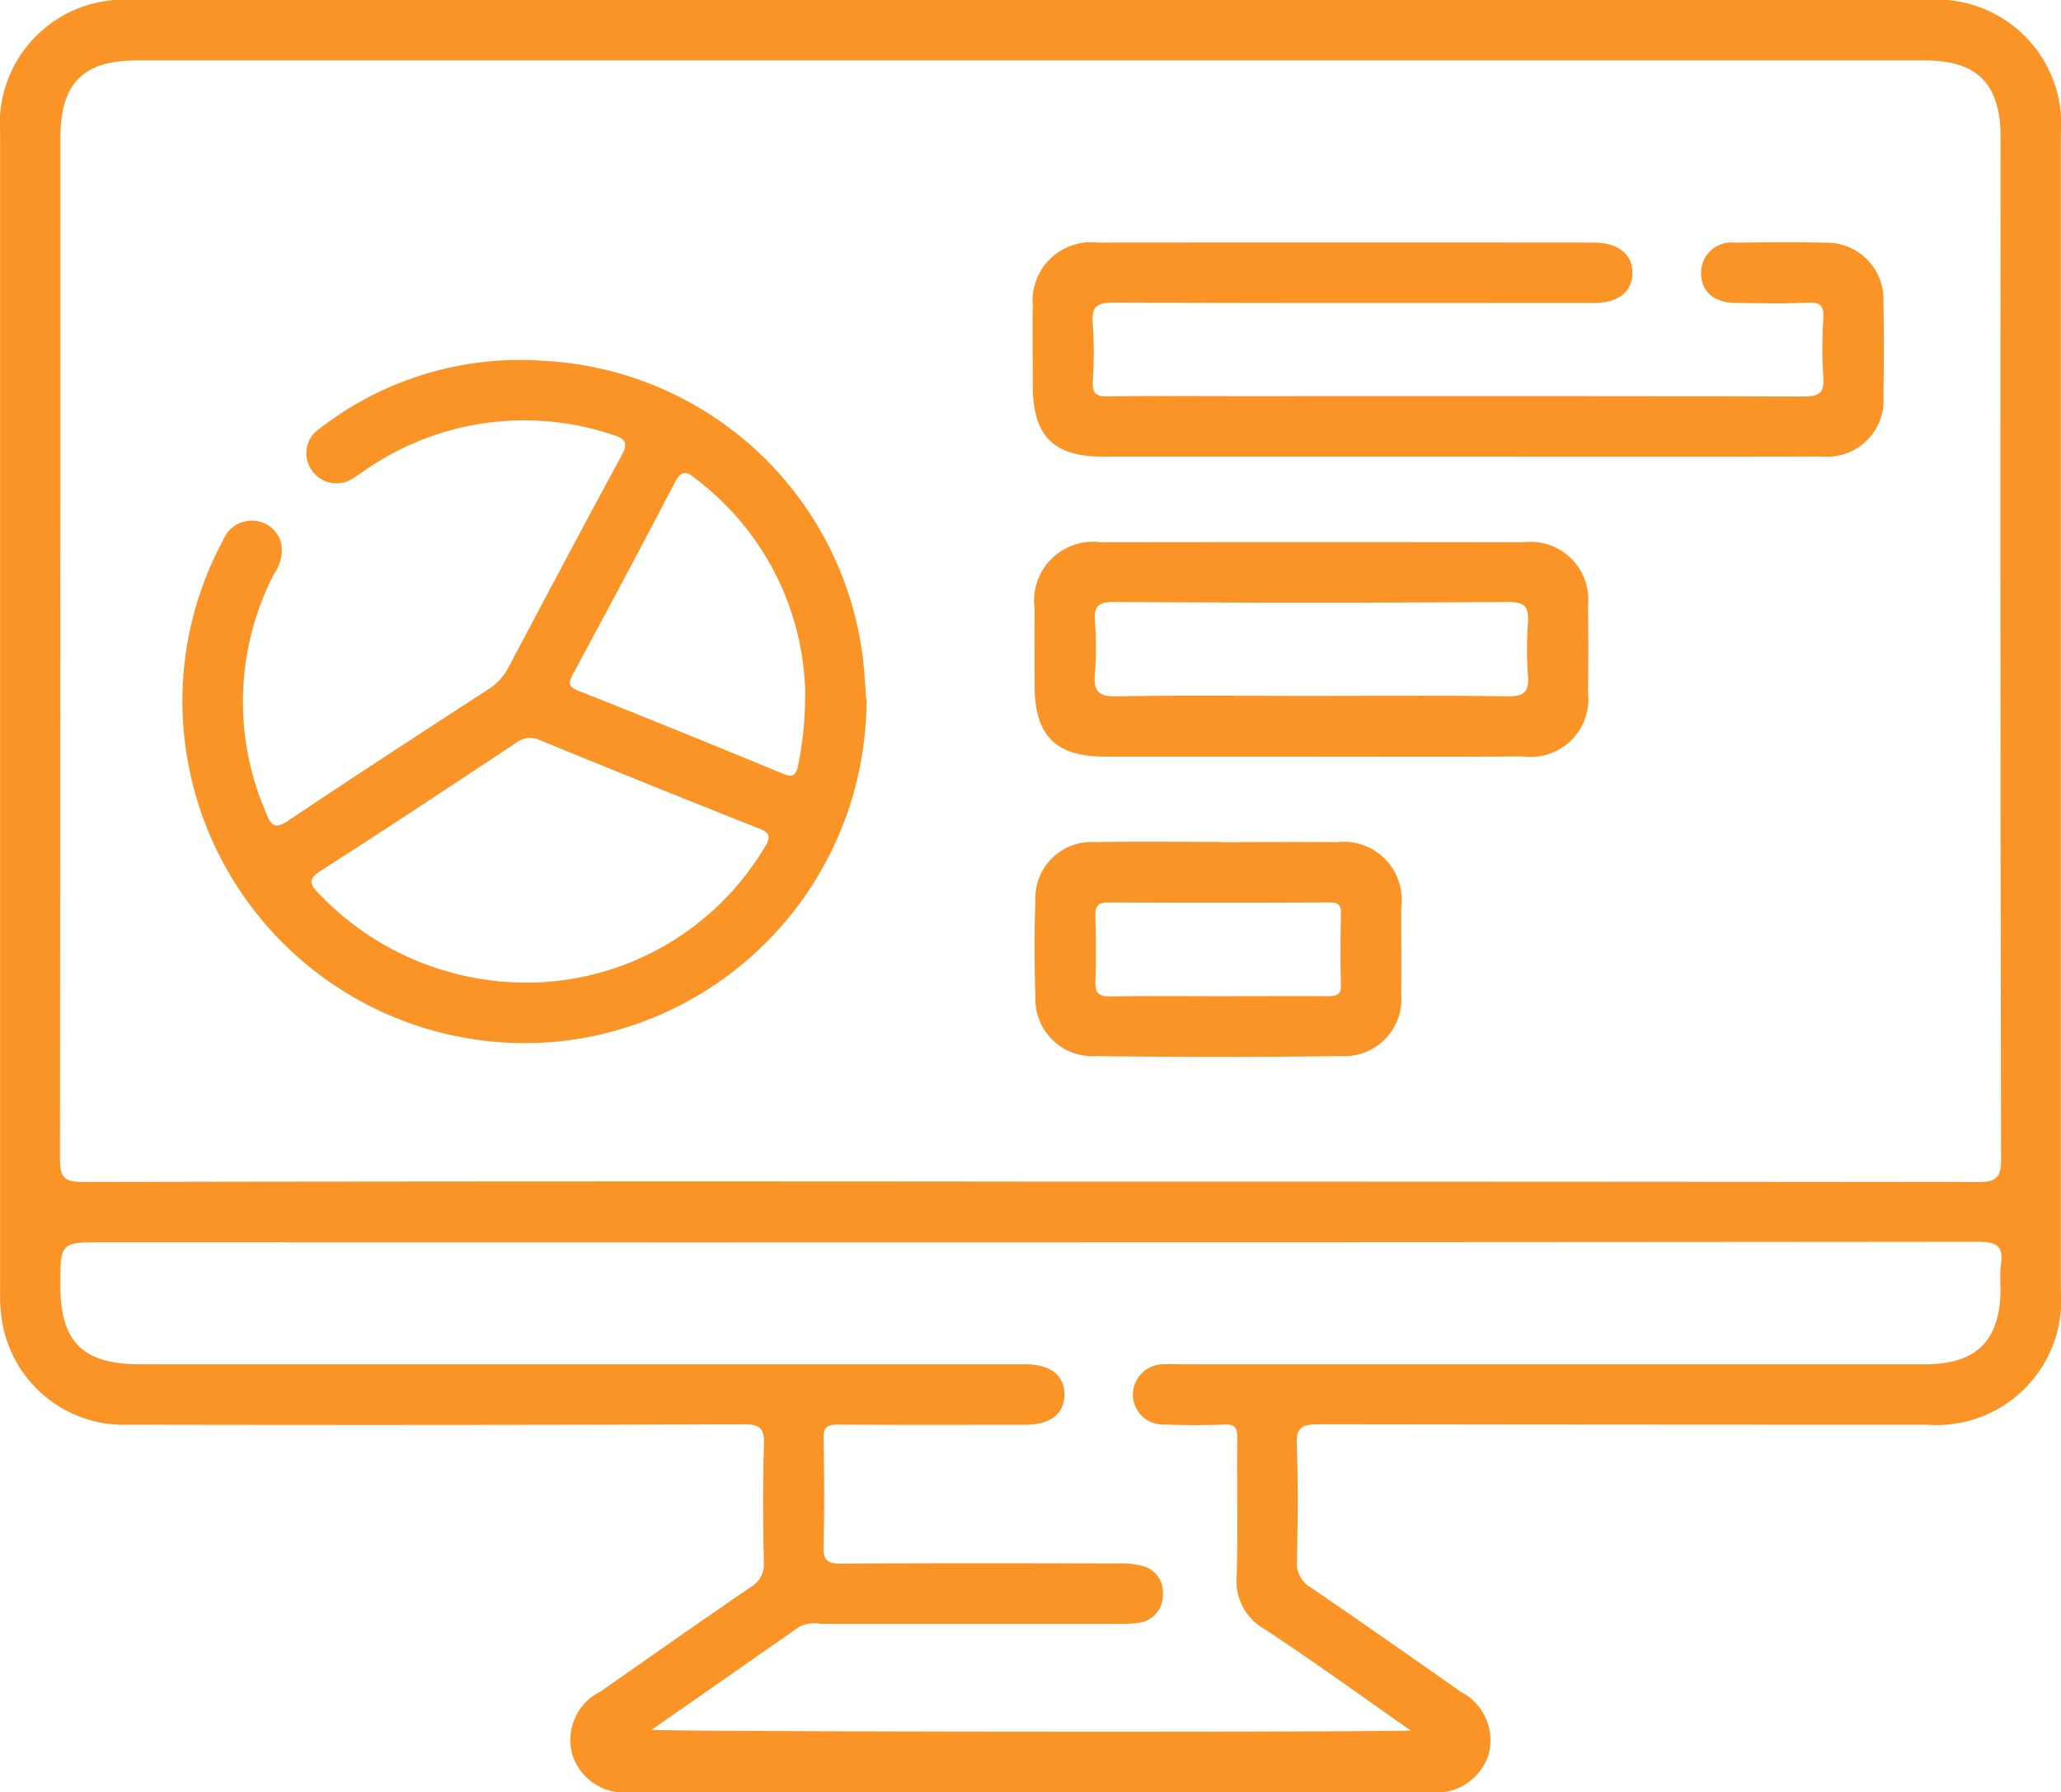 <svg xmlns="http://www.w3.org/2000/svg" width="69" height="60.004" viewBox="0 0 69 60.004"><g id="Kitchen_Manager_Admin_Panel" data-name="Kitchen Manager Admin Panel" transform="translate(584.956 -223.545)"><path id="Path_28099" data-name="Path 28099" d="M-550.446,223.545h29.984a4.168,4.168,0,0,1,4.5,4.487q0,19.359,0,38.717a4.175,4.175,0,0,1-4.5,4.5q-10.174,0-20.349-.014c-.581,0-.756.121-.731.724.053,1.282.031,2.567.008,3.851a.92.92,0,0,0,.452.883c1.688,1.15,3.359,2.325,5.032,3.5a1.823,1.823,0,0,1,.924,2.12,1.839,1.839,0,0,1-2.008,1.237H-563.81a1.82,1.82,0,0,1-1.967-1.2,1.807,1.807,0,0,1,.931-2.169c1.674-1.171,3.344-2.348,5.031-3.5a.865.865,0,0,0,.43-.827c-.021-1.306-.038-2.613.006-3.918.018-.55-.11-.7-.683-.7q-10.275.035-20.551.013a4.137,4.137,0,0,1-4.271-3.445,5.4,5.4,0,0,1-.068-1.008q0-19.392,0-38.785a4.158,4.158,0,0,1,4.458-4.466Zm-.079,39.563q15.9,0,31.8.015c.62,0,.763-.16.762-.769q-.029-17.094-.014-34.187c0-1.817-.77-2.6-2.564-2.6H-580.37c-1.8,0-2.565.77-2.565,2.594q0,17.094-.014,34.187c0,.6.131.775.758.773Q-566.359,263.091-550.525,263.108Zm12.8,18.381c-1.709-1.193-3.284-2.338-4.911-3.405a1.844,1.844,0,0,1-.916-1.789c.046-1.53,0-3.062.021-4.594,0-.344-.076-.473-.441-.458-.672.029-1.348.025-2.02,0a1.008,1.008,0,0,1-1.037-1.017,1.024,1.024,0,0,1,1.055-1c.179-.01.359,0,.539,0h24.927c1.737,0,2.528-.8,2.53-2.567a4.494,4.494,0,0,1,.007-.742c.112-.658-.145-.795-.787-.794q-31.361.029-62.721.016c-1.457,0-1.457,0-1.456,1.45,0,1.889.756,2.637,2.66,2.637q14.821,0,29.643,0c.844,0,1.311.366,1.311,1.011s-.466,1.014-1.308,1.015c-2.089,0-4.177.01-6.265-.007-.37,0-.5.083-.49.477.026,1.193.032,2.388,0,3.58-.013.466.1.6.586.6,3.1-.023,6.2-.014,9.3-.008a2.754,2.754,0,0,1,.8.086.906.906,0,0,1,.672.975.925.925,0,0,1-.817.93,4.541,4.541,0,0,1-.739.032q-4.952,0-9.9,0a1.145,1.145,0,0,0-.719.1c-1.623,1.134-3.247,2.266-4.938,3.447C-562.475,281.536-538.814,281.554-537.723,281.488Z" fill="#fb9426"></path><path id="Path_28100" data-name="Path 28100" d="M-528.2,301.815a11.5,11.5,0,0,1-10.216,11.38,11.466,11.466,0,0,1-12.541-9.574,11.315,11.315,0,0,1,1.211-7.188,1.031,1.031,0,0,1,1.139-.652.992.992,0,0,1,.822.8,1.345,1.345,0,0,1-.245.957,9.318,9.318,0,0,0-.269,8.019c.165.4.276.568.737.258,2.219-1.493,4.464-2.947,6.707-4.406a1.9,1.9,0,0,0,.669-.73c1.249-2.361,2.5-4.722,3.774-7.071.229-.422.183-.571-.294-.719a9.319,9.319,0,0,0-8.132,1.088c-.171.109-.331.234-.5.338a1.007,1.007,0,0,1-1.429-.227.992.992,0,0,1,.282-1.422,10.94,10.94,0,0,1,7.592-2.244,11.354,11.354,0,0,1,10.531,9.652C-528.269,300.643-528.258,301.233-528.2,301.815Zm-11.188,9.418a9.293,9.293,0,0,0,7.769-4.517c.234-.362.19-.5-.206-.653q-3.658-1.45-7.3-2.943a.76.76,0,0,0-.8.081c-2.171,1.44-4.343,2.879-6.538,4.283-.46.294-.375.459-.061.781A9.588,9.588,0,0,0-539.393,311.232Zm9.137-9.713a9.244,9.244,0,0,0-3.669-7.157c-.31-.249-.473-.3-.689.111-1.12,2.147-2.263,4.283-3.411,6.416-.159.3-.188.43.188.578,2.292.907,4.575,1.839,6.853,2.779.331.136.421.022.486-.271A11.609,11.609,0,0,0-530.256,301.519Z" transform="translate(-27.746 -54.788)" fill="#fb9426"></path><path id="Path_28101" data-name="Path 28101" d="M-377.839,275.717q-5.944,0-11.888,0c-1.63,0-2.323-.7-2.327-2.353,0-.9-.016-1.8,0-2.7a1.955,1.955,0,0,1,2.169-2.113q8.308-.007,16.616,0c.821,0,1.312.408,1.289,1.047-.022.616-.486.973-1.285.974-5.358,0-10.717.01-16.075-.012-.55,0-.755.114-.706.692a15.131,15.131,0,0,1,0,1.957c-.018.389.113.5.494.491,1.441-.021,2.882-.008,4.323-.008,6.327,0,12.653-.007,18.98.012.52,0,.7-.114.661-.654a15.319,15.319,0,0,1,0-1.957c.02-.4-.075-.552-.511-.531-.809.039-1.621.018-2.431.009-.736-.008-1.162-.4-1.15-1.025a1.009,1.009,0,0,1,1.124-.992c1.013-.013,2.027-.023,3.039,0a1.9,1.9,0,0,1,1.942,1.98c.016,1.058.015,2.116,0,3.174a1.886,1.886,0,0,1-2.043,2.006C-369.689,275.723-373.764,275.717-377.839,275.717Z" transform="translate(-158.325 -36.883)" fill="#fb9426"></path><path id="Path_28102" data-name="Path 28102" d="M-382.791,331.425q-3.443,0-6.887,0c-1.675,0-2.366-.7-2.369-2.389,0-.855-.007-1.71,0-2.566a1.974,1.974,0,0,1,2.2-2.224q7.089-.011,14.178,0a1.932,1.932,0,0,1,2.149,2.121c.016.968.015,1.936,0,2.9a1.934,1.934,0,0,1-2.183,2.151C-378.065,331.436-380.428,331.425-382.791,331.425Zm-.04-2.032c2.2,0,4.41-.022,6.614.015.582.01.732-.169.687-.716a12.057,12.057,0,0,1,0-1.753c.032-.5-.081-.695-.649-.691q-6.614.04-13.227,0c-.526,0-.656.159-.621.649a11.277,11.277,0,0,1,0,1.753c-.049.574.1.771.723.758C-387.15,329.367-384.99,329.393-382.831,329.393Z" transform="translate(-158.272 -82.546)" fill="#fb9426"></path><path id="Path_28103" data-name="Path 28103" d="M-385.925,379.971c1.306,0,2.612-.011,3.918,0a1.941,1.941,0,0,1,2.151,2.181c0,.968.008,1.936,0,2.9a1.913,1.913,0,0,1-1.986,2.084q-4.12.051-8.241,0a1.914,1.914,0,0,1-2.021-1.991c-.036-1.08-.039-2.163,0-3.242a1.877,1.877,0,0,1,1.99-1.933c1.4-.027,2.792-.007,4.188-.007Zm-.037,5.157c1.214,0,2.428-.007,3.642,0,.291,0,.457-.034.446-.391-.023-.786-.017-1.573,0-2.36.006-.283-.069-.389-.373-.388q-3.709.017-7.418,0c-.387,0-.437.171-.43.49.017.719.024,1.439,0,2.158-.014.384.111.5.5.5C-388.389,385.115-387.175,385.128-385.961,385.128Z" transform="translate(-158.188 -128.228)" fill="#fb9426"></path></g></svg>